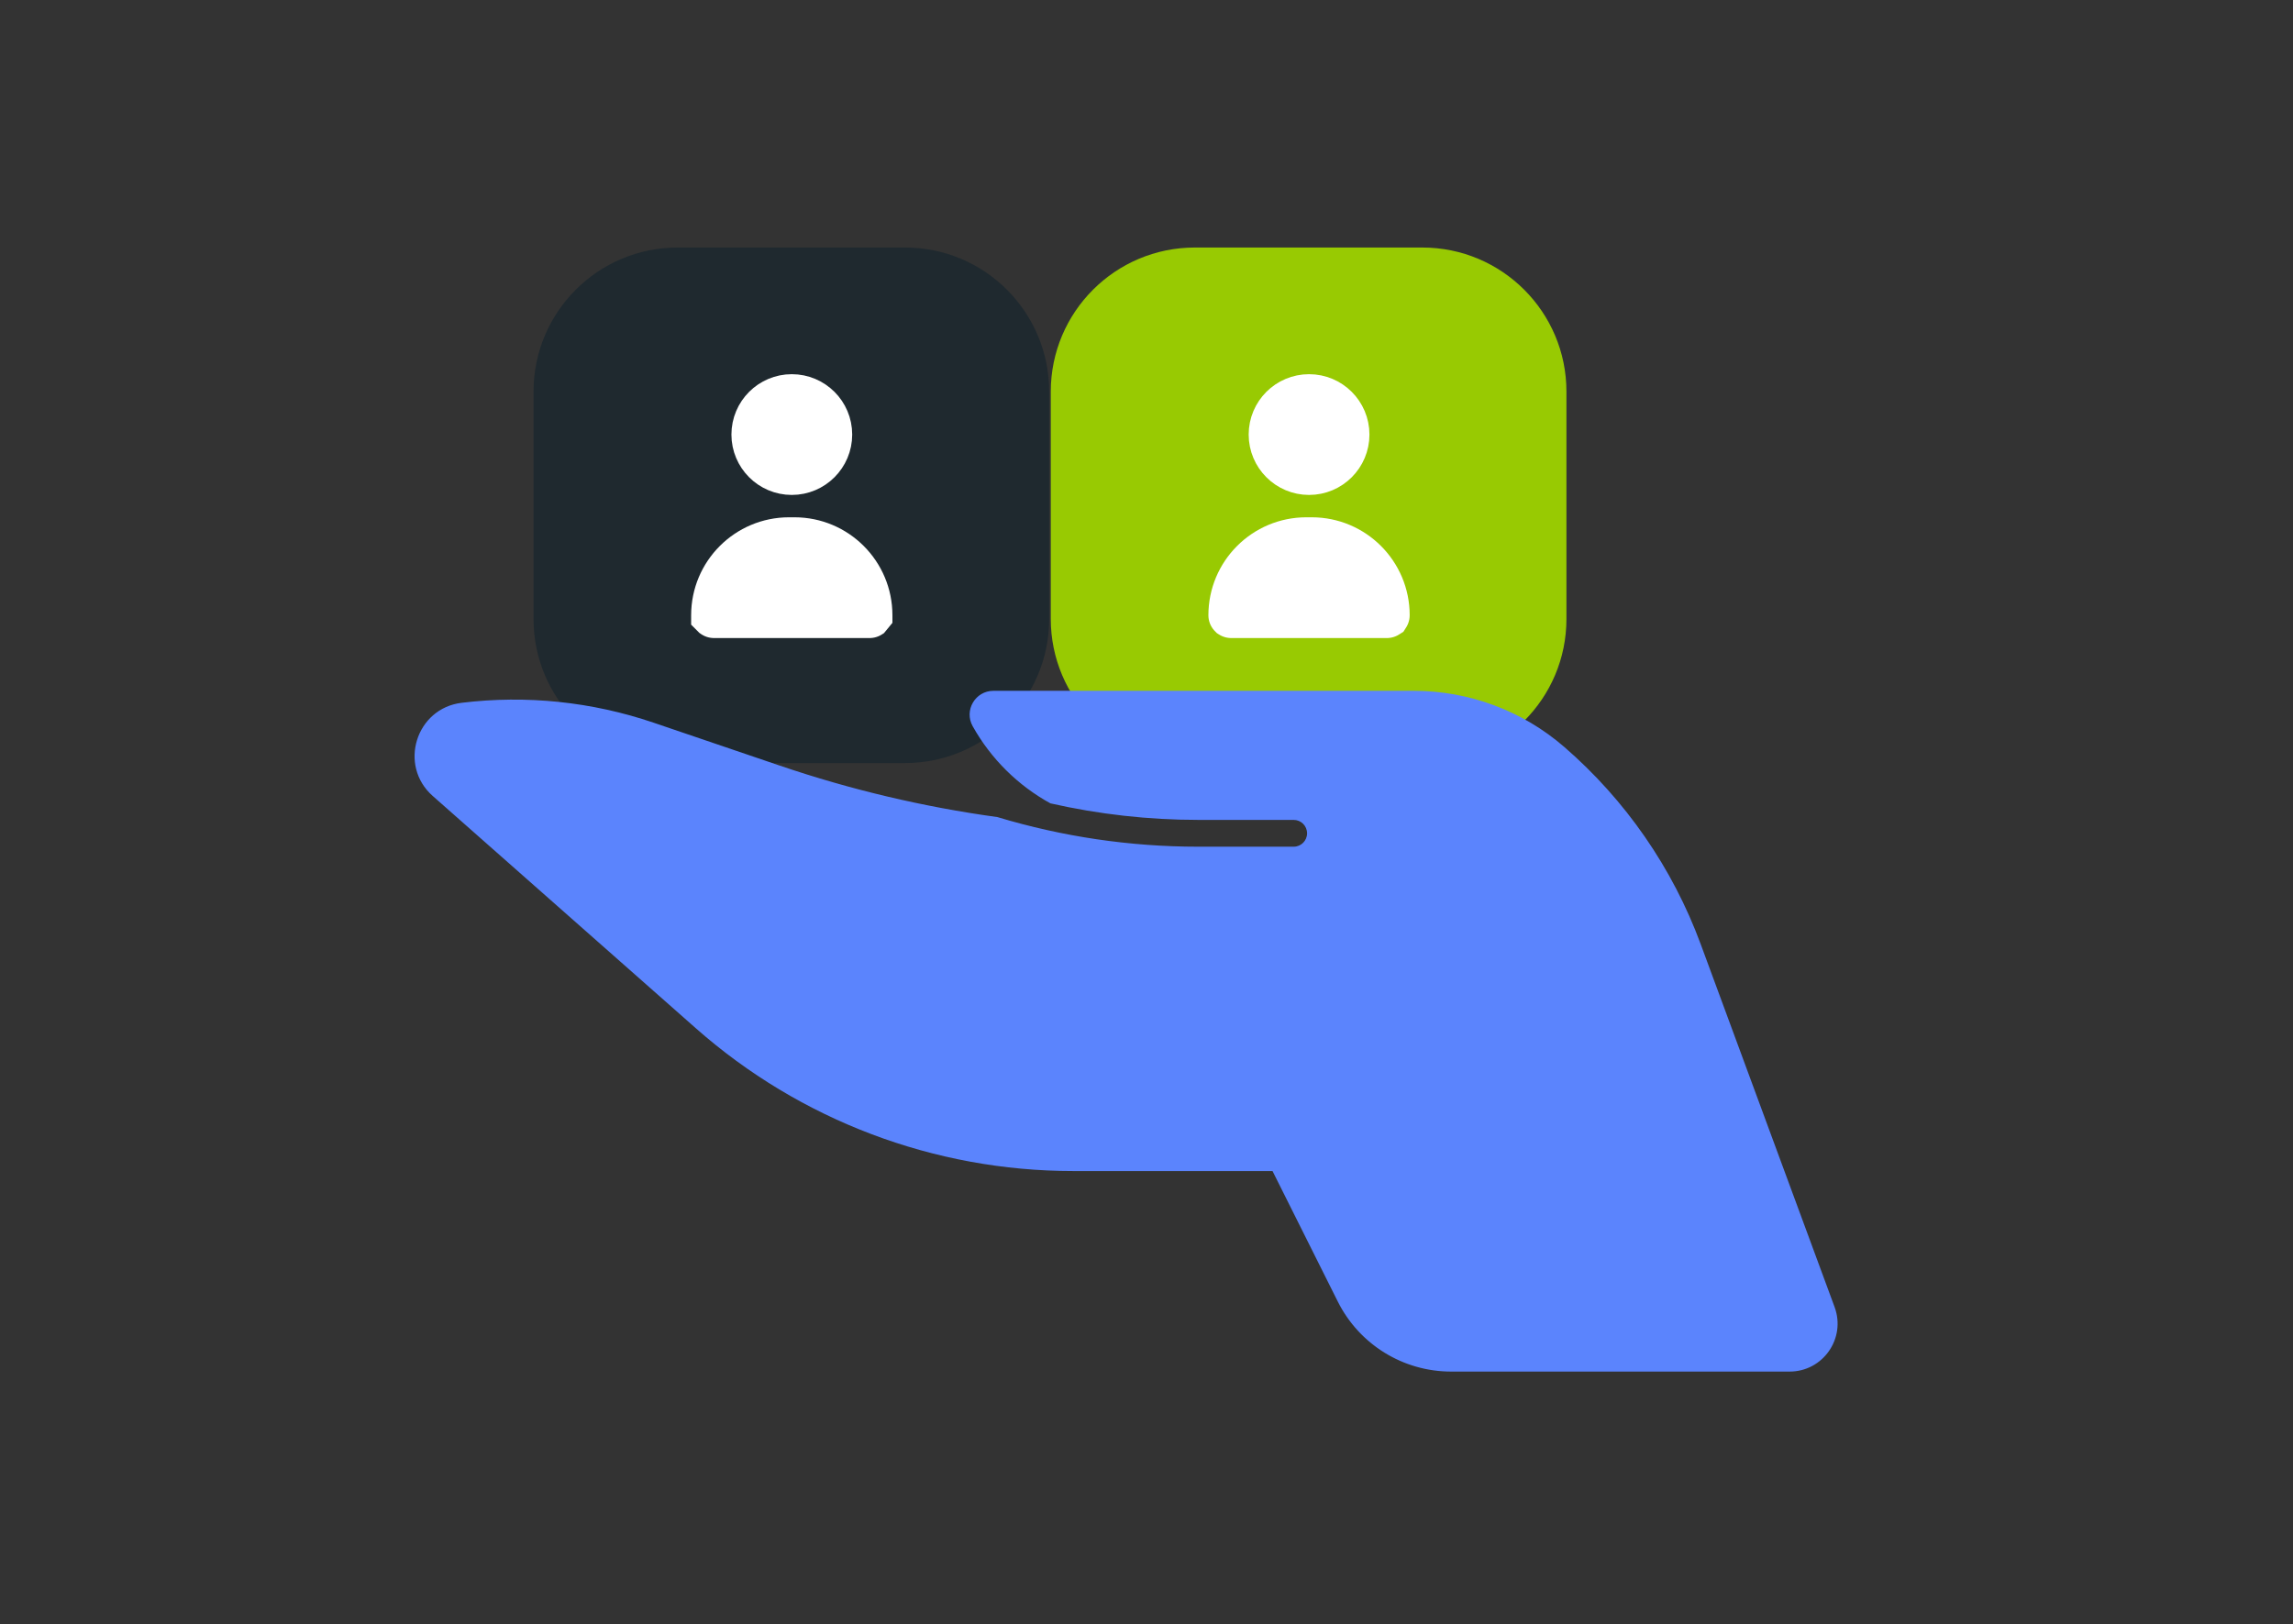 <svg width="175" height="124" viewBox="0 0 175 124" fill="none" xmlns="http://www.w3.org/2000/svg">
<rect x="0" y="0" width="175" height="124" fill="#333333" stroke="none"/>
<path d="M69.073 18.895H51.717C45.643 18.895 40.719 23.82 40.719 29.894V47.25C40.719 53.324 45.643 58.248 51.717 58.248H69.073C75.148 58.248 80.072 53.324 80.072 47.25V29.894C80.072 23.82 75.148 18.895 69.073 18.895Z" fill="#1F292F"/>
<path d="M66.385 46.964C66.385 43.788 63.81 41.212 60.634 41.212H60.222C57.046 41.212 54.471 43.788 54.471 46.964C54.471 46.968 54.471 46.969 54.471 46.969L54.472 46.97C54.472 46.971 54.473 46.974 54.476 46.977C54.479 46.979 54.481 46.981 54.482 46.981L54.483 46.981C54.483 46.981 54.485 46.982 54.489 46.982H66.368C66.371 46.982 66.373 46.981 66.373 46.981L66.374 46.981C66.375 46.981 66.377 46.979 66.38 46.977C66.383 46.974 66.384 46.971 66.385 46.97L66.385 46.969C66.385 46.969 66.385 46.968 66.385 46.964Z" fill="white" stroke="white" stroke-width="3.448"/>
<path d="M57.546 33.172C57.546 34.765 58.837 36.057 60.43 36.057C62.023 36.057 63.315 34.765 63.315 33.172C63.315 31.579 62.023 30.288 60.43 30.288C58.837 30.288 57.546 31.579 57.546 33.172Z" fill="white" stroke="white" stroke-width="3.448"/>
<path d="M108.55 18.895H91.194C85.12 18.895 80.195 23.82 80.195 29.894V47.25C80.195 53.324 85.12 58.248 91.194 58.248H108.55C114.624 58.248 119.549 53.324 119.549 47.25V29.894C119.549 23.82 114.624 18.895 108.55 18.895Z" fill="#98CA02"/>
<path d="M105.862 46.964C105.862 43.788 103.287 41.212 100.11 41.212H99.699C96.522 41.212 93.948 43.788 93.948 46.964C93.948 46.968 93.948 46.969 93.948 46.969L93.948 46.97C93.948 46.971 93.95 46.974 93.953 46.977C93.956 46.979 93.958 46.981 93.959 46.981L93.96 46.981C93.96 46.981 93.962 46.982 93.965 46.982H105.844C105.848 46.982 105.849 46.981 105.849 46.981L105.85 46.981C105.851 46.981 105.854 46.979 105.857 46.977C105.859 46.974 105.861 46.971 105.861 46.97L105.861 46.969C105.861 46.969 105.862 46.968 105.862 46.964Z" fill="white" stroke="white" stroke-width="3.448"/>
<path d="M97.022 33.172C97.022 34.765 98.314 36.057 99.907 36.057C101.5 36.057 102.791 34.765 102.791 33.172C102.791 31.579 101.5 30.288 99.907 30.288C98.314 30.288 97.022 31.579 97.022 33.172Z" fill="white" stroke="white" stroke-width="3.448"/>
<path fill-rule="evenodd" clip-rule="evenodd" d="M59.505 58.441L49.887 55.169C45.179 53.566 40.17 53.047 35.233 53.649C31.738 54.075 30.386 58.43 33.025 60.761L53.11 78.497C61.061 85.518 71.302 89.393 81.909 89.393H97.118L102.1 99.357C103.737 102.632 107.085 104.701 110.747 104.701H136.581C139.129 104.701 140.897 102.164 140.015 99.774L129.797 72.076C127.651 66.259 124.068 61.079 119.382 57.018C116.195 54.255 112.118 52.734 107.9 52.734H75.819C74.432 52.734 73.557 54.227 74.235 55.438C75.648 57.961 77.72 59.979 80.166 61.325C83.865 62.163 87.649 62.588 91.45 62.588H98.732C99.297 62.588 99.755 63.046 99.755 63.611C99.755 64.176 99.297 64.634 98.732 64.634H91.45C86.256 64.634 81.091 63.872 76.12 62.373C70.478 61.597 64.914 60.282 59.505 58.441Z" fill="#5B84FD"/>
</svg>
